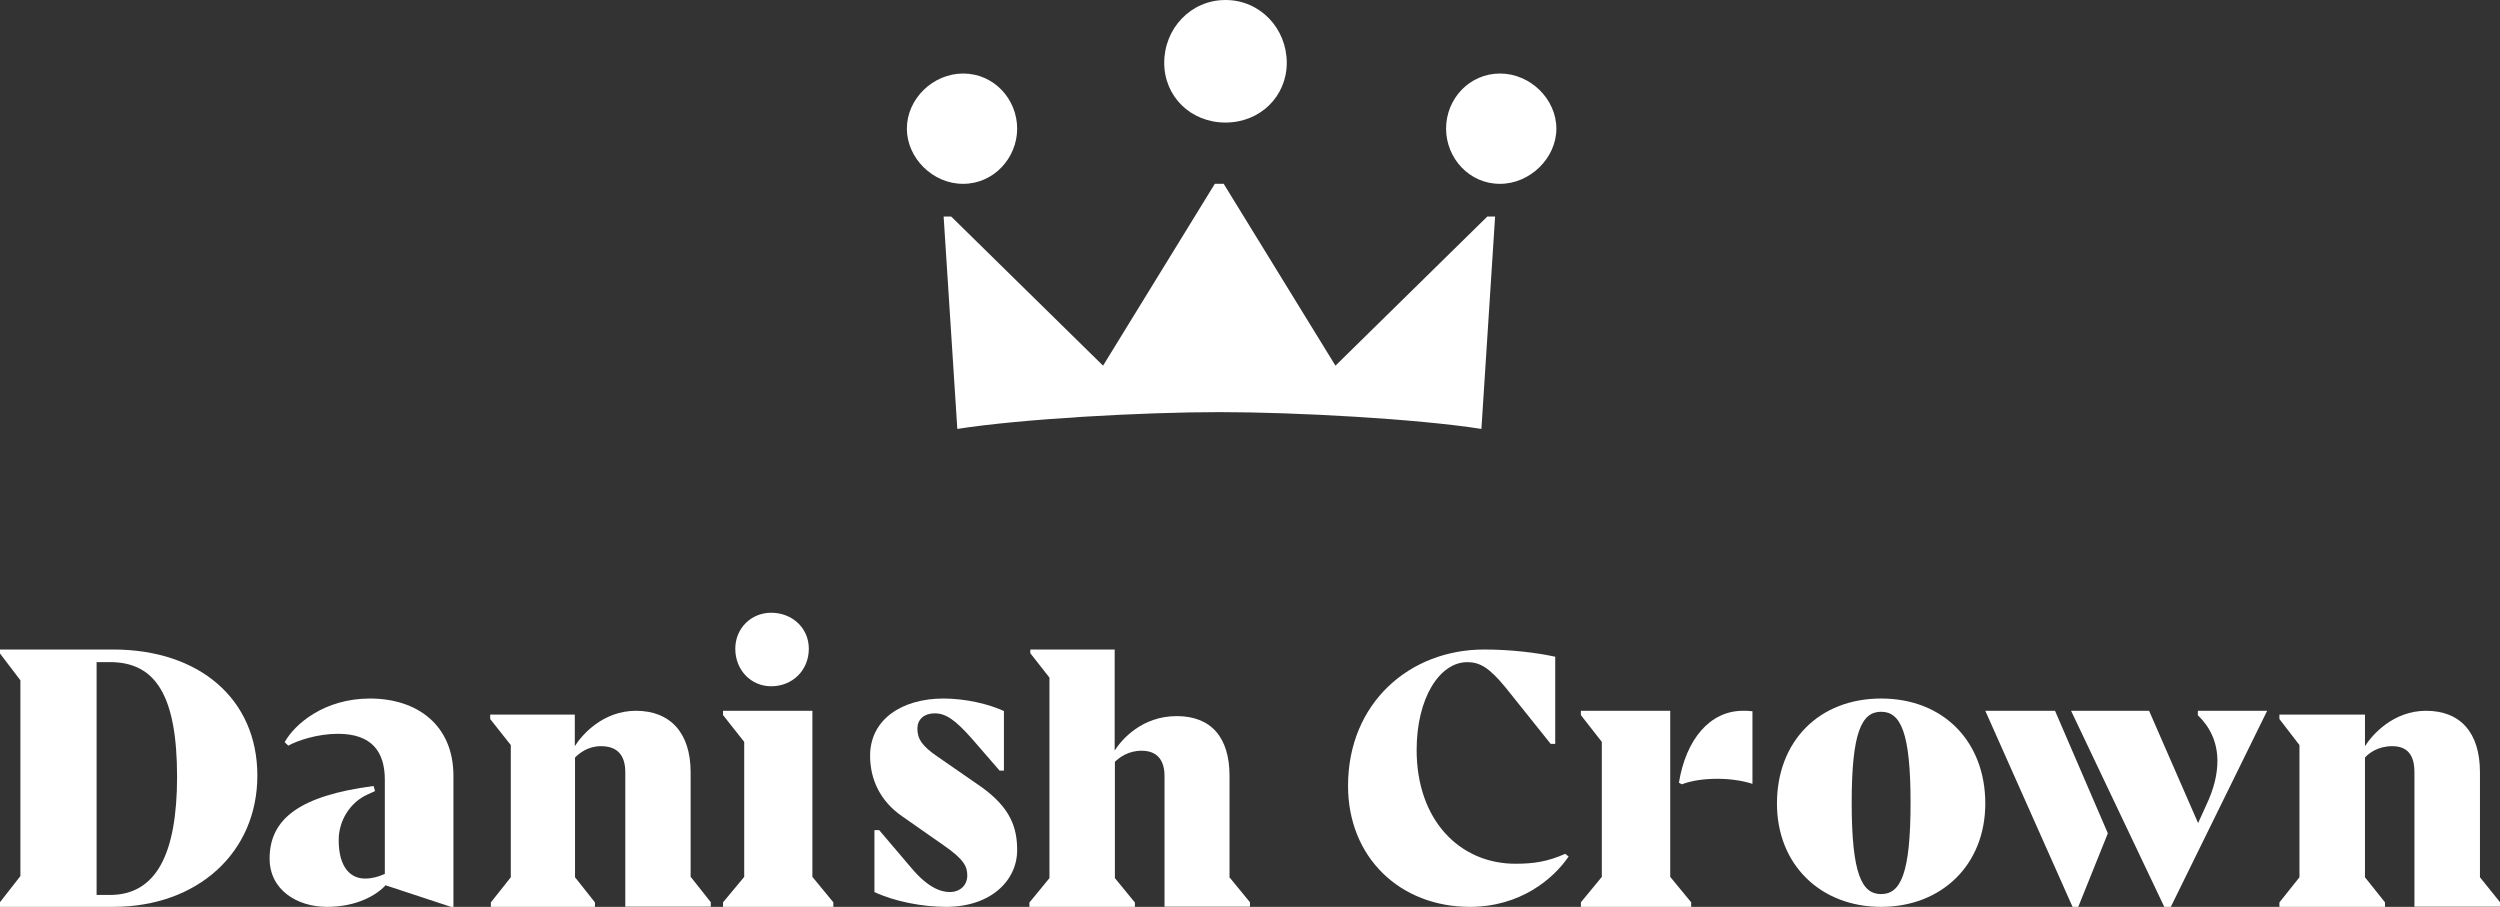 <?xml version="1.0" encoding="UTF-8"?>
<svg width="204px" height="74px" viewBox="0 0 204 74" version="1.1" xmlns="http://www.w3.org/2000/svg" xmlns:xlink="http://www.w3.org/1999/xlink">
    <rect x="0" y="0" width="204" height="74" fill="#333333" stroke="none"/>
    <title>Danish Crown Primary logo White RGB</title>
    <g id="Page-1" stroke="none" stroke-width="1" fill="none" fill-rule="evenodd">
        <g id="Slagterelev---desktop" transform="translate(-618, -61)" fill="#FFFFFF" fill-rule="nonzero">
            <g id="Danish-Crown-Primary-logo-White-RGB" transform="translate(618, 61)">
                <path d="M9.233,53 L0,53 L0,53.324 L1.665,55.513 L1.665,71.487 L0,73.619 L0,74 L9.233,74 C16.115,74 21,69.583 21,63.281 C21,57.055 16.282,53 9.233,53 Z M8.955,73.029 L7.882,73.029 L7.882,54.028 L8.974,54.028 C12.767,54.028 14.45,56.865 14.45,63.433 C14.432,69.659 12.767,73.029 8.955,73.029 Z" id="Shape"></path>
                <path d="M37,63.304 L37,74 L36.805,74 L31.46,72.239 C30.739,73.035 29.12,74 26.681,74 C24.243,74 22,72.618 22,70.062 C22,66.825 24.438,64.932 30.485,64.137 L30.602,64.553 L29.978,64.837 C28.554,65.481 27.637,66.977 27.637,68.548 C27.637,70.82 28.632,71.69 29.783,71.69 C30.349,71.69 30.836,71.558 31.402,71.312 L31.402,63.626 C31.402,61.354 30.349,59.878 27.579,59.878 C25.901,59.878 24.282,60.427 23.521,60.843 L23.229,60.559 C24.048,59.082 26.467,57 30.192,57 C34.055,57 37,59.177 37,63.304 Z" id="Path"></path>
                <path d="M56.373,71.566 L58,73.619 L58,73.982 L51.024,73.982 L51.024,63.012 C51.024,61.596 50.355,60.888 49.036,60.888 C47.97,60.888 47.265,61.469 46.922,61.814 L46.922,71.585 L48.548,73.637 L48.548,74 L40.054,74 L40.054,73.637 L41.681,71.585 L41.681,60.797 L40,58.672 L40,58.309 L46.904,58.309 L46.904,60.888 C47.482,59.961 49.199,58 51.892,58 C54.675,58 56.355,59.78 56.355,63.012 L56.355,71.566 L56.373,71.566 Z" id="Path"></path>
                <polygon id="Path" points="66.291 71.553 68 73.629 68 74 59 74 59 73.629 60.728 71.553 60.728 60.54 59 58.352 59 58 66.291 58"></polygon>
                <path d="M60,52.935 C60,51.274 61.291,50 62.927,50 C64.655,50 66,51.255 66,52.935 C66,54.689 64.673,56 62.927,56 C61.291,56 60,54.689 60,52.935 Z" id="Path"></path>
                <path d="M83,69.367 C83,71.863 80.841,74 77.195,74 C75.248,74 72.947,73.546 71.354,72.79 L71.354,67.741 L71.743,67.741 L74.381,70.842 C75.673,72.374 76.717,72.79 77.496,72.79 C78.398,72.79 78.929,72.185 78.929,71.447 C78.929,70.747 78.717,70.161 77.018,68.989 L73.637,66.625 C71.814,65.377 71,63.581 71,61.671 C71,58.702 73.602,57 76.982,57 C78.805,57 80.699,57.454 81.92,58.021 L81.92,62.881 L81.566,62.881 L79.319,60.29 C77.938,58.721 77.159,58.21 76.292,58.21 C75.336,58.21 74.858,58.759 74.858,59.458 C74.858,60.29 75.248,60.895 76.54,61.765 L80.009,64.167 C82.487,65.907 83,67.571 83,69.367 Z" id="Path"></path>
                <path d="M100.365,71.635 L102,73.629 L102,73.982 L95.025,73.982 L95.025,63.324 C95.025,61.947 94.353,61.259 93.154,61.259 C92.046,61.259 91.338,61.824 90.975,62.159 L90.975,71.653 L92.609,73.647 L92.609,74 L84,74 L84,73.647 L85.635,71.653 L85.635,55.294 L84.073,53.3 L84.073,53 L90.957,53 L90.957,61.241 C91.538,60.341 93.173,58.435 96.024,58.435 C98.821,58.435 100.329,60.165 100.329,63.306 L100.329,71.635 L100.365,71.635 Z" id="Path"></path>
                <path d="M127.722,69.671 L128,69.892 C126.739,71.734 124.051,74 119.936,74 C114.264,74 110,69.984 110,64.126 C110,57.366 115.024,53 121.104,53 C123.366,53 125.46,53.276 126.906,53.589 L126.906,60.7 L126.536,60.7 L122.865,56.113 C121.512,54.455 120.733,54.032 119.732,54.032 C117.471,54.032 115.598,56.961 115.598,61.197 C115.598,66.963 119.139,70.482 123.662,70.482 C125.182,70.482 126.313,70.297 127.722,69.671 Z" id="Path"></path>
                <path d="M74,10.5 C74,8.059 76.135,6 78.596,6 C81.096,6 83,8.078 83,10.5 C83,12.883 81.096,15 78.596,15 C76.135,15.019 74,12.902 74,10.5 Z" id="Path"></path>
                <path d="M77.614,17.667 L90.009,29.838 L99.128,15 L99.854,15 L108.973,29.838 L121.367,17.667 L122,17.667 L120.883,35 C115.672,34.181 105.79,33.629 99.5,33.629 C93.21,33.629 83.328,34.181 78.117,35 L77,17.667 L77.614,17.667 Z" id="Path"></path>
                <path d="M95,5.127 C95,2.327 97.161,0 100,0 C102.839,0 105,2.327 105,5.127 C105,7.855 102.839,10 100,10 C97.143,10 95,7.855 95,5.127 Z" id="Path"></path>
                <path d="M118,10.5 C118,8.059 119.904,6 122.404,6 C124.865,6 127,8.078 127,10.5 C127,12.883 124.865,15 122.404,15 C119.904,15.019 118,12.902 118,10.5 Z" id="Path"></path>
                <polygon id="Path" points="136.291 71.553 138 73.629 138 74 129 74 129 73.629 130.709 71.553 130.709 60.54 129 58.352 129 58 136.291 58"></polygon>
                <path d="M142.228,58 C142.465,58 142.703,58 143,58.038 L143,63.962 C142.129,63.681 141.119,63.55 140.149,63.55 C139.079,63.55 138.069,63.681 137.238,64 L137,63.869 C137.574,60.344 139.515,58 142.228,58 Z" id="Path"></path>
                <path d="M153.5,57 C148.4,57 145,60.525 145,65.566 C145,70.57 148.566,74 153.5,74 C158.434,74 162,70.57 162,65.566 C162,60.525 158.6,57 153.5,57 Z M153.5,72.958 C151.911,72.958 151.098,71.29 151.098,65.491 C151.098,59.748 151.911,58.08 153.5,58.08 C155.089,58.08 155.902,59.748 155.902,65.491 C155.902,71.29 155.089,72.958 153.5,72.958 Z" id="Shape"></path>
                <polygon id="Path" points="167.69 58 172 68 169.586 74 169.121 74 162 58"></polygon>
                <path d="M179.365,58 L185,58 L177.138,74 L176.606,74 L169,58 L175.365,58 L179.365,67.164 L180.034,65.691 C180.665,64.364 180.941,63.164 180.941,62.091 C180.941,60.527 180.31,59.291 179.345,58.364 L179.345,58 L179.365,58 Z" id="Path"></path>
                <path d="M204,73.619 L204,73.982 L197.018,73.982 L197.018,63.012 C197.018,61.596 196.436,60.888 195.2,60.888 C194.036,60.888 193.291,61.469 192.982,61.814 L192.982,71.585 L194.618,73.637 L194.618,74 L186,74 L186,73.637 L187.636,71.585 L187.636,60.797 L186,58.672 L186,58.309 L192.982,58.309 L192.982,60.888 C193.564,59.961 195.291,58 197.964,58 C200.764,58 202.364,59.78 202.364,63.012 L202.364,71.585 L204,73.619 Z" id="Path"></path>
            </g>
        </g>
    </g>
</svg>